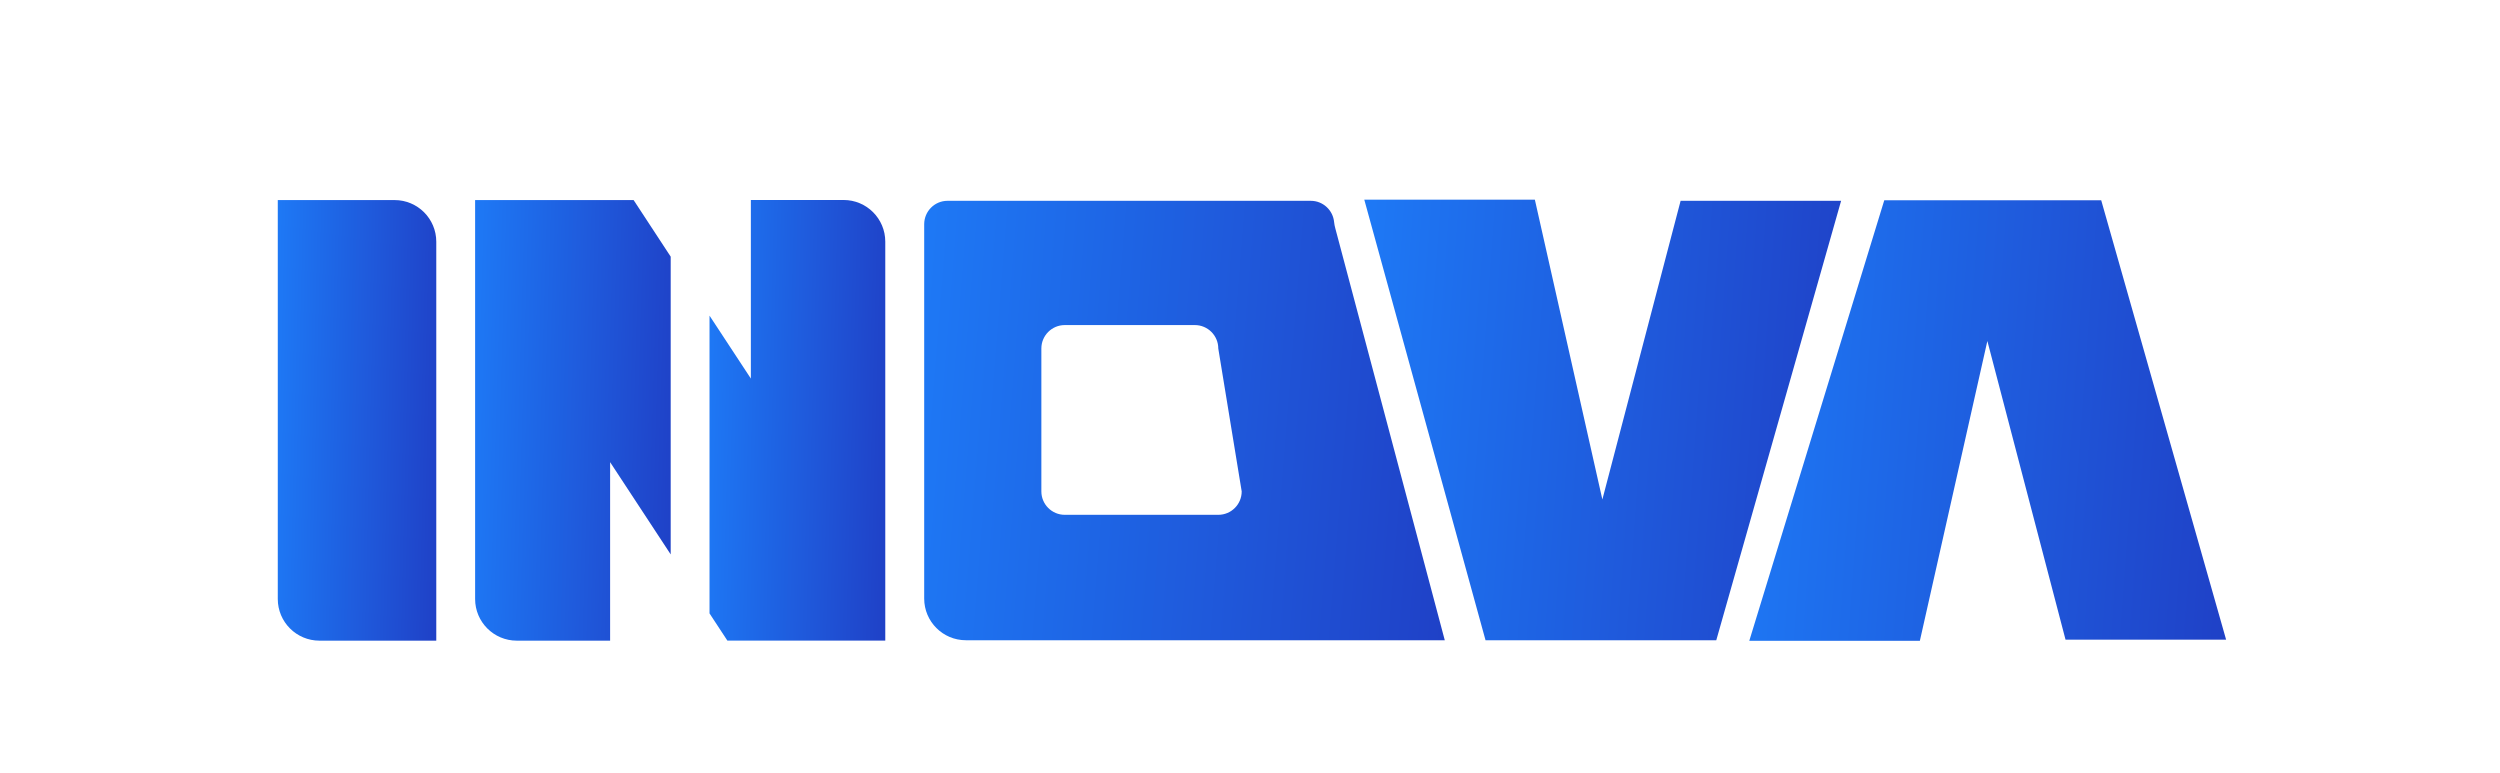 <svg width="288" height="89" viewBox="0 0 288 89" fill="none" xmlns="http://www.w3.org/2000/svg">
<g filter="url(#filter0_d_1125_3)">
<path d="M32 19.048H45.459C48.109 19.048 50.259 21.198 50.259 23.848V69.803H36.8C34.15 69.803 32 67.653 32 65.003V19.048Z" fill="url(#paint0_linear_1125_3)"/>
<path d="M176.816 19L184.592 53.541L193.606 19.134H212.096L197.715 69.755H171.133L157.165 19H176.816Z" fill="url(#paint1_linear_1125_3)"/>
<path d="M106.467 21.832V64.955C106.467 67.605 108.618 69.755 111.267 69.755H166.438L153.824 22.293C153.766 22.062 153.709 21.832 153.69 21.592C153.565 20.219 152.413 19.134 151.002 19.134H109.155C107.667 19.134 106.467 20.344 106.467 21.832ZM140.346 55.307H122.662C121.174 55.307 119.965 54.098 119.965 52.61V36.146C119.965 34.658 121.174 33.448 122.662 33.448H137.648C139.136 33.448 140.346 34.658 140.346 36.146L143.043 52.61C143.043 54.107 141.834 55.307 140.346 55.307Z" fill="url(#paint2_linear_1125_3)"/>
<path d="M72.992 19.048H54.733V65.004C54.733 67.653 56.883 69.803 59.533 69.803H70.285V49.24L77.264 59.867V25.567L72.992 19.048Z" fill="url(#paint3_linear_1125_3)"/>
<path d="M86.499 19.048V39.611L81.737 32.363V66.664L83.792 69.794H101.984V23.838C101.984 21.189 99.834 19.038 97.184 19.038H86.499V19.048Z" fill="url(#paint4_linear_1125_3)"/>
<path d="M221.168 69.823L228.944 35.282L237.949 69.688H256.448L242.058 19.067H217.069L201.517 69.823H221.168Z" fill="url(#paint5_linear_1125_3)"/>
</g>
<defs>
<filter id="filter0_d_1125_3" x="28" y="19" width="232.448" height="58.822" filterUnits="userSpaceOnUse" color-interpolation-filters="sRGB">
<feFlood flood-opacity="0" result="BackgroundImageFix"/>
<feColorMatrix in="SourceAlpha" type="matrix" values="0 0 0 0 0 0 0 0 0 0 0 0 0 0 0 0 0 0 127 0" result="hardAlpha"/>
<feOffset dy="4"/>
<feGaussianBlur stdDeviation="2"/>
<feComposite in2="hardAlpha" operator="out"/>
<feColorMatrix type="matrix" values="0 0 0 0 0 0 0 0 0 0 0 0 0 0 0 0 0 0 0.25 0"/>
<feBlend mode="normal" in2="BackgroundImageFix" result="effect1_dropShadow_1125_3"/>
<feBlend mode="normal" in="SourceGraphic" in2="effect1_dropShadow_1125_3" result="shape"/>
</filter>
<linearGradient id="paint0_linear_1125_3" x1="29.134" y1="-6.794" x2="54.458" y2="-6.179" gradientUnits="userSpaceOnUse">
<stop stop-color="#1E83FE"/>
<stop offset="1" stop-color="#1F3AC1"/>
</linearGradient>
<linearGradient id="paint1_linear_1125_3" x1="148.543" y1="-6.842" x2="224.368" y2="-1.3" gradientUnits="userSpaceOnUse">
<stop stop-color="#1E83FE"/>
<stop offset="1" stop-color="#1F3AC1"/>
</linearGradient>
<linearGradient id="paint2_linear_1125_3" x1="97.054" y1="-6.639" x2="179.749" y2="-0.023" gradientUnits="userSpaceOnUse">
<stop stop-color="#1E83FE"/>
<stop offset="1" stop-color="#1F3AC1"/>
</linearGradient>
<linearGradient id="paint3_linear_1125_3" x1="51.196" y1="-6.794" x2="82.436" y2="-5.857" gradientUnits="userSpaceOnUse">
<stop stop-color="#1E83FE"/>
<stop offset="1" stop-color="#1F3AC1"/>
</linearGradient>
<linearGradient id="paint4_linear_1125_3" x1="78.56" y1="-6.804" x2="106.636" y2="-6.047" gradientUnits="userSpaceOnUse">
<stop stop-color="#1E83FE"/>
<stop offset="1" stop-color="#1F3AC1"/>
</linearGradient>
<linearGradient id="paint5_linear_1125_3" x1="192.895" y1="-6.775" x2="268.72" y2="-1.232" gradientUnits="userSpaceOnUse">
<stop stop-color="#1E83FE"/>
<stop offset="1" stop-color="#1F3AC1"/>
</linearGradient>
</defs>
</svg>
